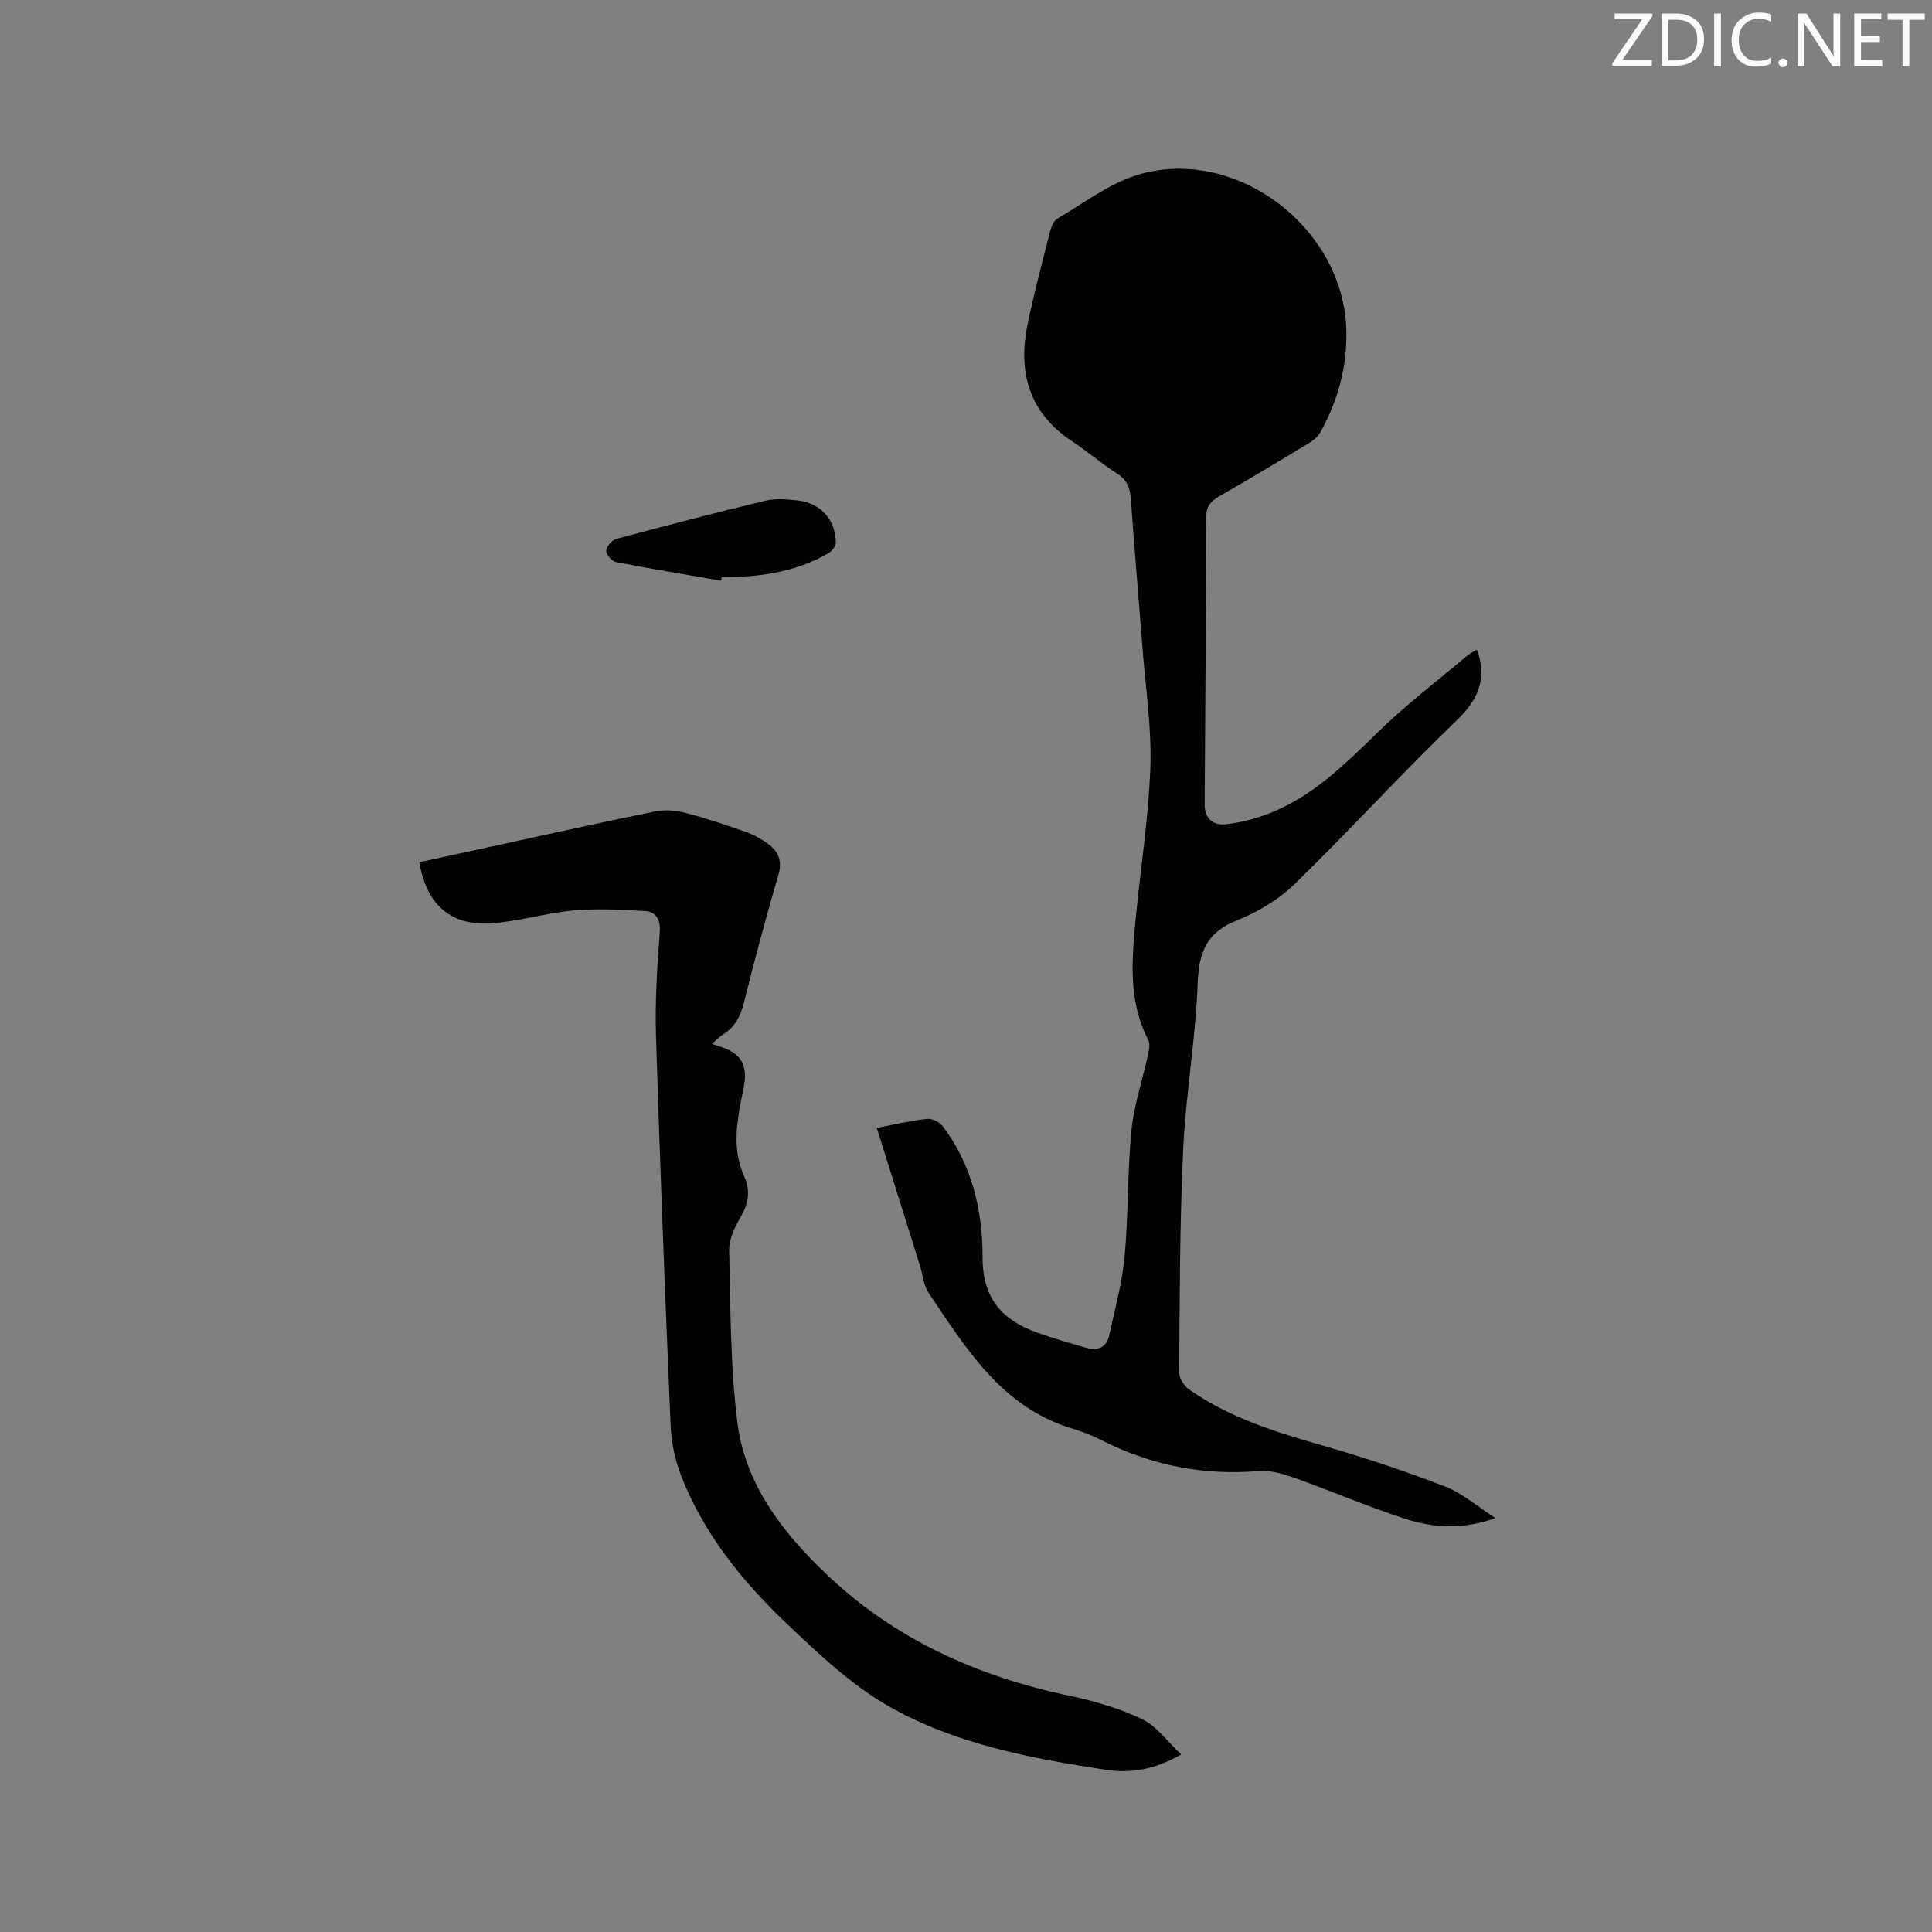 <svg enable-background="new 0 0 400 400" viewBox="0 0 400 400" xmlns="http://www.w3.org/2000/svg"><rect x="0" y="0" width="400" height="400" fill="#808080" stroke="none"/><path d="m181.52 233.52c3.76-.71 7.06-1.5 10.42-1.87 1.03-.11 2.58.64 3.23 1.5 6.08 8.03 8.28 17.47 8.26 27.2-.02 8.42 4.04 12.97 11.32 15.56 3.38 1.2 6.83 2.2 10.28 3.18 2.28.64 4.08-.17 4.6-2.56 1.2-5.45 2.69-10.89 3.21-16.42.8-8.64.56-17.38 1.4-26.01.51-5.22 2.26-10.31 3.37-15.47.23-1.08.58-2.45.14-3.3-4.16-7.98-3.45-16.44-2.64-24.9 1.01-10.55 2.69-21.06 3.06-31.63.28-8.11-.98-16.27-1.61-24.4-.8-10.36-1.69-20.71-2.43-31.07-.16-2.27-.75-3.94-2.81-5.25-3.21-2.05-6.11-4.58-9.29-6.67-8.88-5.83-11.31-14.16-9.32-24.06 1.32-6.53 3.07-12.98 4.7-19.45.24-.96.73-2.18 1.48-2.62 5.45-3.18 10.68-7.26 16.59-9.06 20.28-6.15 42.69 10.82 43.26 32.06.21 7.64-1.71 14.67-5.4 21.26-.53.94-1.53 1.72-2.48 2.3-6.07 3.67-12.16 7.32-18.32 10.85-1.71.98-2.78 2.02-2.79 4.13-.08 19.91-.2 39.83-.34 59.74-.02 2.85 1.75 4.32 4.13 4.11 3.07-.27 6.18-1.1 9.08-2.2 9.24-3.54 15.99-10.42 22.93-17.15 5.69-5.52 12.03-10.36 18.1-15.47.62-.52 1.36-.89 2.07-1.34.17.38.28.55.34.74 1.7 5.65-.14 9.72-4.44 13.87-11.45 11.03-22.17 22.8-33.56 33.9-3.32 3.23-7.64 5.81-11.96 7.53-6.28 2.5-7.9 6.57-8.13 13.01-.42 11.52-2.47 22.97-3.01 34.49-.72 15.35-.7 30.73-.83 46.1-.01 1.18 1 2.77 2.02 3.49 8.62 6.1 18.56 9.02 28.57 11.9 8.31 2.39 16.54 5.16 24.6 8.28 3.45 1.34 6.4 3.98 10.28 6.47-6.88 2.49-12.94 2.01-18.73.14-7.64-2.46-15.04-5.67-22.61-8.36-2.43-.86-5.14-1.72-7.63-1.51-11.5.98-22.28-1.19-32.54-6.36-1.88-.95-3.87-1.76-5.89-2.36-14.75-4.37-22.13-16.58-29.99-28.23-1.01-1.5-1.13-3.6-1.7-5.41-2.65-8.48-5.31-16.96-7.97-25.45-.31-1.01-.63-2.01-1.02-3.23z" fill="#010100"/><path d="m244.56 363.24c-5.44 3.12-10.45 3.96-15.52 3.19-15.53-2.36-31.11-5.29-44.87-13.07-7.88-4.46-14.74-10.99-21.39-17.31-9.17-8.72-17.12-18.58-21.78-30.57-1.27-3.28-2.01-6.93-2.16-10.45-1.15-26.9-2.2-53.8-3.03-80.71-.22-7.08.27-14.2.78-21.27.2-2.73-.75-4.29-3.16-4.43-4.92-.29-9.89-.55-14.78-.1-5.67.52-11.24 2.25-16.91 2.64-8.43.59-13.45-3.87-14.92-12.64 6.67-1.45 13.36-2.92 20.06-4.37 9.62-2.08 19.23-4.24 28.88-6.17 1.96-.39 4.18-.2 6.13.31 4.19 1.09 8.31 2.47 12.4 3.91 1.67.59 3.31 1.46 4.73 2.52 2.08 1.55 3 3.46 2.16 6.34-2.56 8.73-4.91 17.53-7.11 26.36-.73 2.94-1.9 5.3-4.54 6.87-.68.41-1.23 1.05-2.14 1.85 1.01.32 1.69.51 2.34.75 3.59 1.32 4.93 3.54 4.39 7.4-.23 1.67-.67 3.32-.96 4.99-.86 4.85-1.2 9.64.94 14.33 1.26 2.76.93 5.42-.66 8.17-1.24 2.14-2.52 4.72-2.47 7.08.26 11.84.24 23.76 1.67 35.49 1.56 12.7 9.09 22.58 18.15 31.27 14.27 13.71 31.49 21.45 50.66 25.48 5.13 1.08 10.3 2.58 15 4.83 3.03 1.43 5.21 4.6 8.11 7.31z" fill="#010100"/><path d="m149.29 120.22c-7.26-1.26-14.53-2.45-21.76-3.85-.84-.16-2.02-1.55-2.01-2.34.02-.85 1.13-2.19 2.01-2.43 10.29-2.77 20.6-5.46 30.96-7.94 2.1-.5 4.44-.29 6.63-.05 4.78.53 7.87 3.94 7.93 8.74.01.76-.87 1.81-1.62 2.24-6.82 3.89-14.29 4.96-22.01 4.88-.04.24-.08.49-.13.75z" fill="#010100"/><g fill="#fbfafc"><path d="m342.2 3.2-6.3 9.2h6.1v1.2h-8.2v-.5l6.2-9.1h-5.7v-1.2h7.8v.4z"/><path d="m344 13.7v-10.9h3.1c1.6 0 3 .5 4.1 1.4 1.1 1 1.6 2.2 1.6 3.9s-.5 3-1.6 4-2.5 1.5-4.2 1.5h-3zm1.4-9.6v8.4h1.6c1.4 0 2.5-.4 3.2-1.1.8-.8 1.2-1.8 1.2-3.2s-.4-2.4-1.2-3.1-1.8-1-3.1-1z"/><path d="m356.3 2.8v10.9h-1.4v-10.9z"/><path d="m366.6 13.2c-.8.4-1.8.6-3 .6-1.6 0-2.8-.5-3.7-1.5s-1.4-2.3-1.4-3.9c0-1.7.5-3.2 1.6-4.2s2.4-1.6 4-1.6c1 0 1.9.1 2.6.4v1.5c-.8-.4-1.6-.6-2.6-.6-1.2 0-2.2.4-3 1.2s-1.1 1.9-1.1 3.3c0 1.3.4 2.3 1.1 3.1s1.6 1.1 2.8 1.1c1.1 0 2-.2 2.8-.7v1.3z"/><path d="m368.2 13c0-.3.1-.5.3-.6.2-.2.4-.3.6-.3.3 0 .5.1.7.3s.3.4.3.6-.1.5-.3.6c-.2.2-.4.3-.7.3s-.5-.1-.6-.3c-.2-.2-.3-.4-.3-.6z"/><path d="m381.1 13.7h-1.7l-5.5-8.4c-.2-.2-.3-.5-.4-.7 0 .2.1.8.1 1.5v7.6h-1.4v-10.9h1.8l5.3 8.3c.3.4.4.6.4.8 0-.3-.1-.8-.1-1.6v-7.5h1.4v10.9z"/><path d="m389.7 13.7h-5.8v-10.9h5.6v1.2h-4.2v3.5h3.9v1.2h-3.9v3.7h4.4z"/><path d="m398.4 4.1h-3.1v9.6h-1.4v-9.6h-3.1v-1.3h7.7v1.3z"/></g></svg>